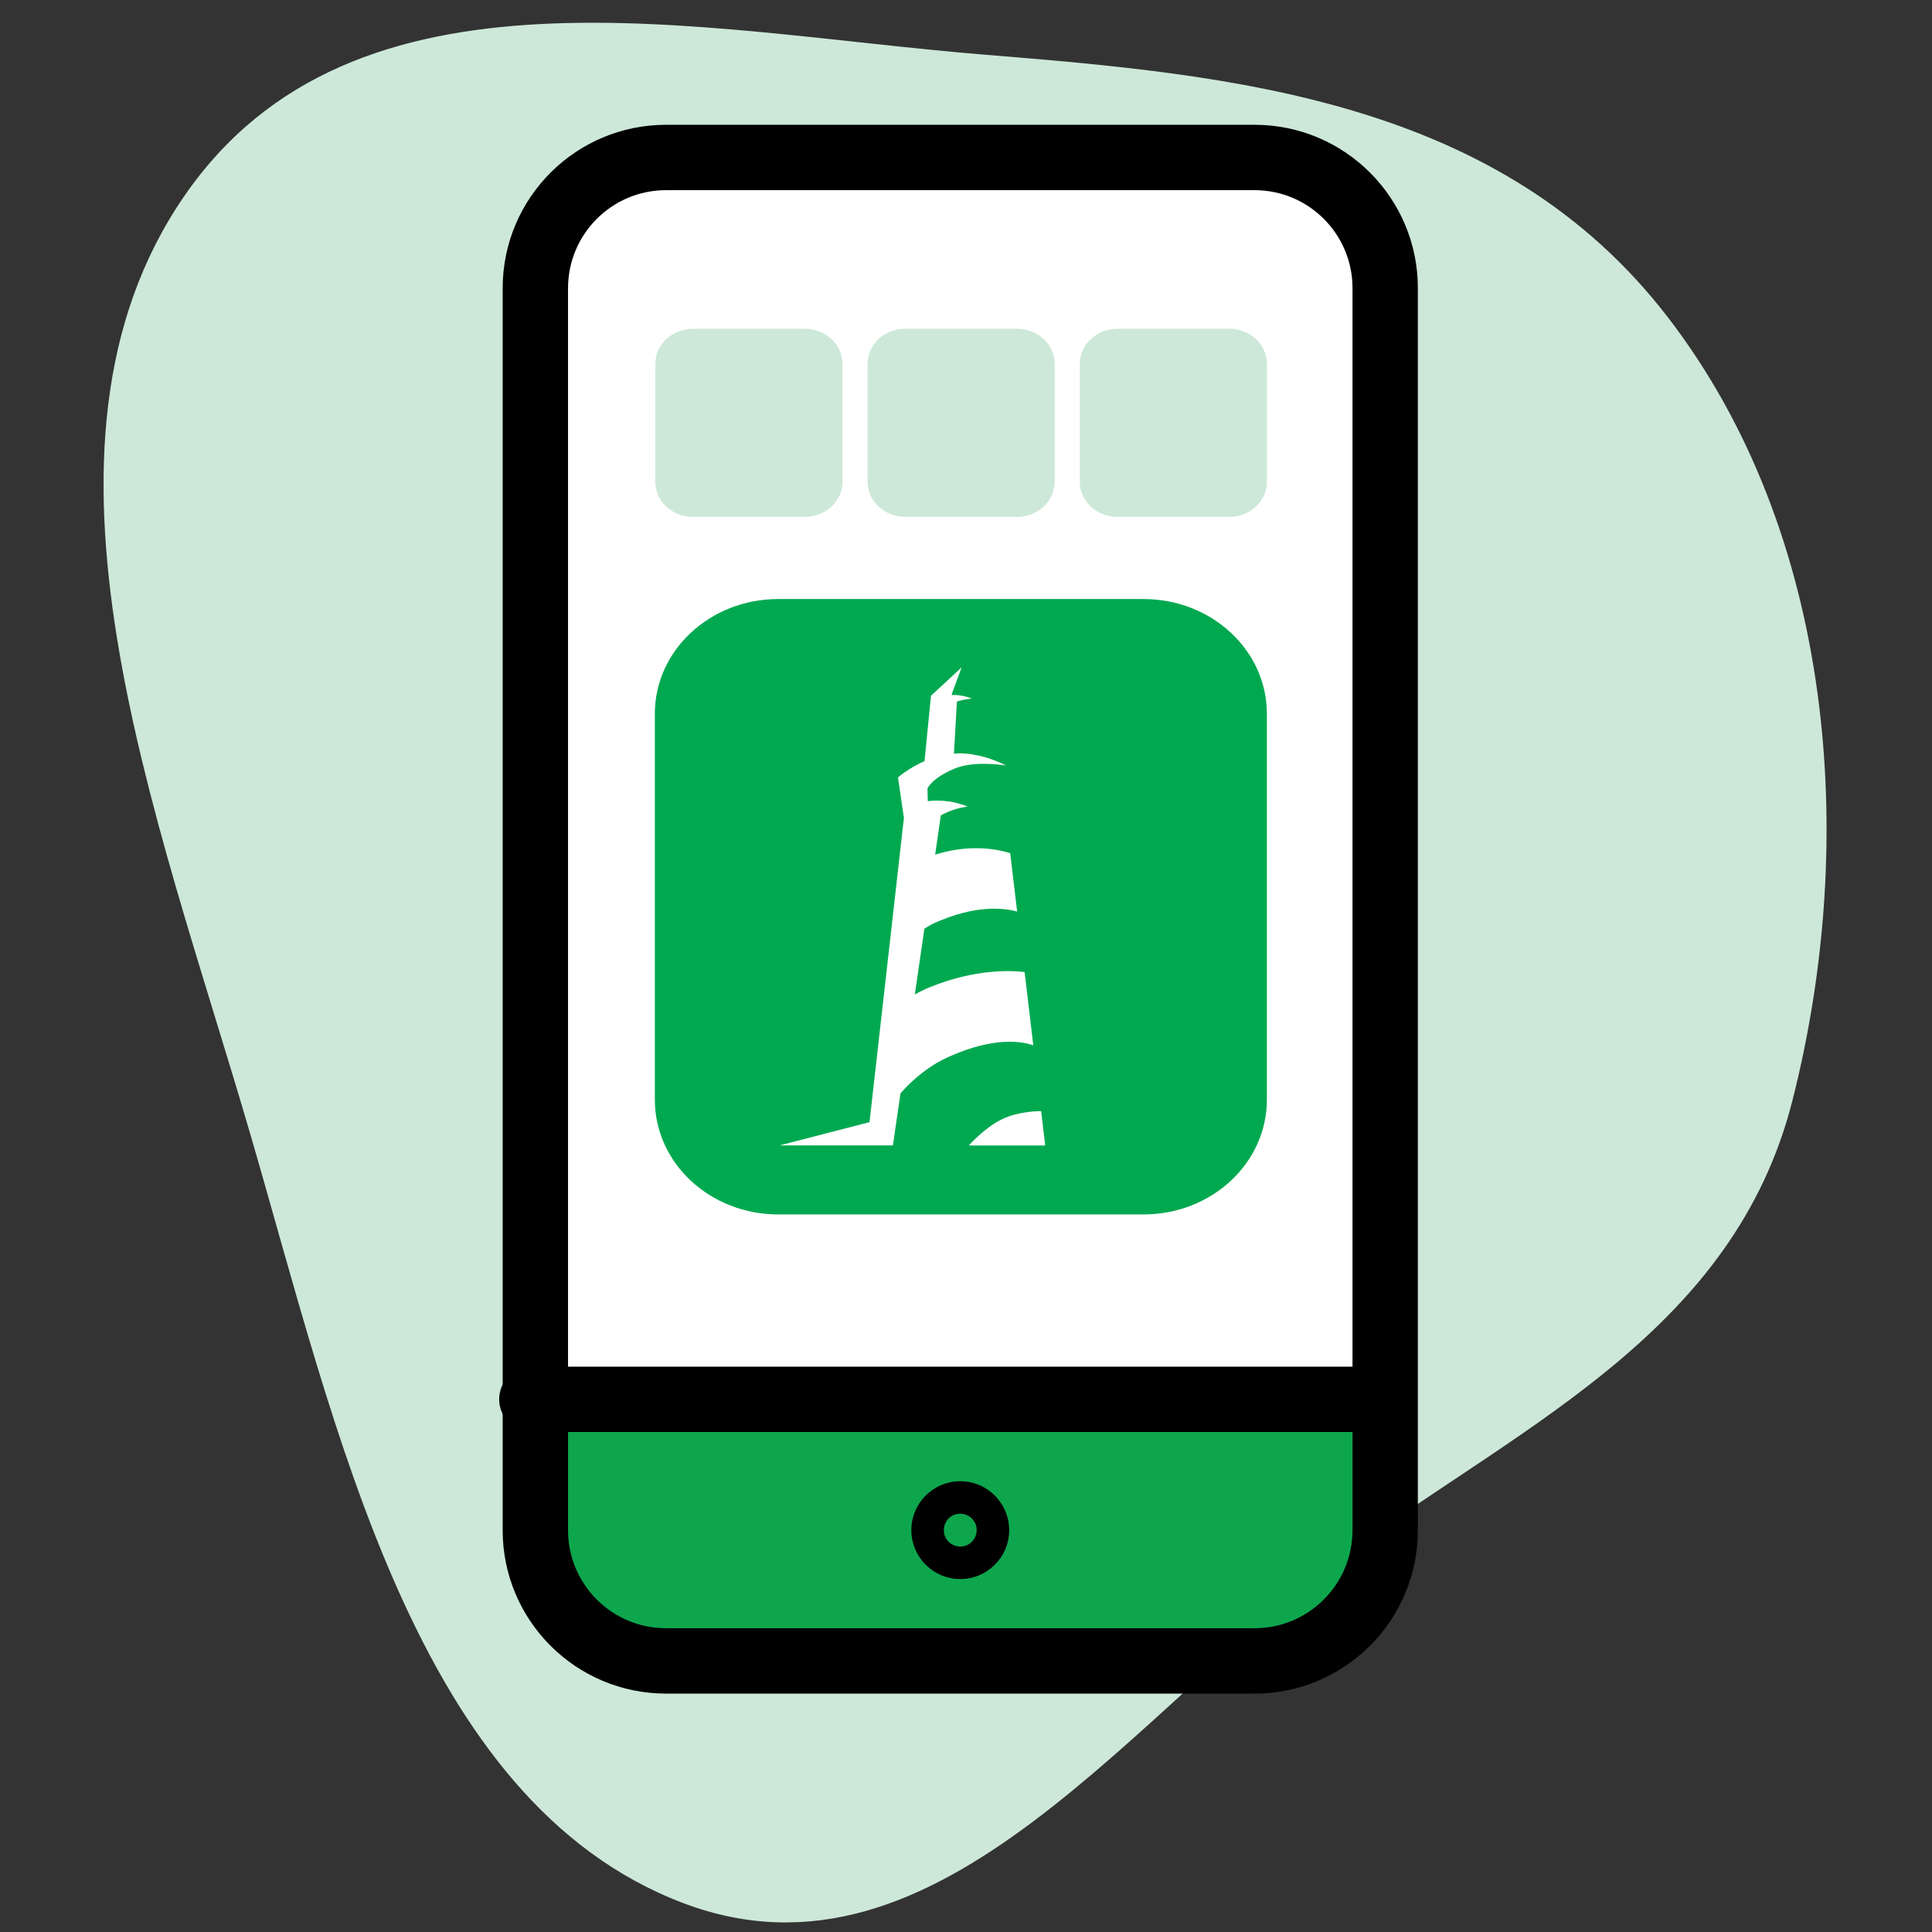 <?xml version="1.0" encoding="UTF-8"?>
<svg id="Layer_1" xmlns="http://www.w3.org/2000/svg" width="129.6" height="129.6" version="1.1" xmlns:xlink="http://www.w3.org/1999/xlink" viewBox="0 0 129.6 129.6">
  <rect x="0" y="0" width="129.6" height="129.6" fill="#333333" stroke="none"/>
  <!-- Generator: Adobe Illustrator 29.2.1, SVG Export Plug-In . SVG Version: 2.1.0 Build 116)  -->
  <defs>
    <style>
      .st0 {
        fill: #0da64d;
      }

      .st1 {
        fill: #fff;
      }

      .st2, .st3 {
        fill: none;
      }

      .st4, .st5 {
        fill: #cde8d8;
      }

      .st6 {
        fill: #00a950;
      }

      .st7, .st5 {
        fill-rule: evenodd;
      }

      .st8 {
        clip-path: url(#clippath);
      }

      .st3 {
        stroke: #000;
        stroke-linecap: round;
        stroke-linejoin: round;
        stroke-width: 4.385px;
      }
    </style>
    <clipPath id="clippath">
      <rect class="st2" x=".661" y=".661" width="128.279" height="128.279"/>
    </clipPath>
  </defs>
  <g class="st8">
    <g>
      <path class="st5" d="M16.695,75.755C10.487,54.538.776,30.024,12.334,13.193,23.738-3.432,46.802,2.11,66.134,3.675c16.638,1.347,34.507,3.015,45.731,17.587,11.173,14.496,12.828,35.084,8.364,52.594-3.887,15.252-17.664,21.512-29.427,30.017-14.598,10.545-27.695,30.338-44.987,23.783-17.985-6.837-23.206-31.698-29.119-51.902Z"/>
      <path class="st0" d="M92.919,93.868v8.774c-.013,2.322-.936,4.554-2.578,6.196-1.642,1.642-3.874,2.566-6.196,2.578h-39.459c-2.322-.013-4.554-.936-6.196-2.578-1.642-1.642-2.566-3.874-2.578-6.196v-8.774h57.007Z"/>
      <path class="st1" d="M92.919,93.868V19.325c-.013-2.322-.936-4.554-2.578-6.196-1.642-1.642-3.874-2.566-6.196-2.578h-39.459c-2.322.013-4.554.936-6.196,2.578-1.642,1.642-2.566,3.874-2.578,6.196v74.742l57.007-.199Z"/>
      <path class="st7" d="M33.485,93.868c0-1.211.982-2.192,2.192-2.192h56.994c1.211,0,2.193.982,2.193,2.192,0,1.211-.982,2.193-2.193,2.193h-56.994c-1.211,0-2.192-.982-2.192-2.193Z"/>
      <path class="st3" d="M64.415,101.552c.295,0,.564.115.77.321.205.205.321.487.321.77,0,.295-.115.564-.321.77-.205.205-.487.321-.77.321-.295,0-.564-.115-.77-.321-.205-.205-.321-.487-.321-.77,0-.295.115-.564.321-.77.205-.205.475-.321.77-.321Z"/>
      <path class="st7" d="M33.719,19.338c0-6.06,4.907-10.967,10.967-10.967h39.471c6.047,0,10.954,4.907,10.954,10.954v83.317c0,6.06-4.907,10.967-10.967,10.967h-39.459c-6.06,0-10.967-4.907-10.967-10.967V19.338ZM44.686,12.756c-3.638,0-6.582,2.944-6.582,6.582v83.304c0,3.638,2.944,6.582,6.582,6.582h39.459c3.638,0,6.582-2.944,6.582-6.582V19.325c0-3.625-2.944-6.569-6.569-6.569h-39.471Z"/>
    </g>
  </g>
  <g>
    <path class="st6" d="M52.201,81.465h24.509c4.569,0,8.273-3.444,8.273-7.693v-25.895c0-4.249-3.704-7.693-8.273-7.693h-24.509c-4.569,0-8.273,3.444-8.273,7.693v25.895c0,4.249,3.704,7.693,8.273,7.693Z"/>
    <g>
      <path class="st1" d="M69.84,74.537s-1.457-.032-2.644.551c-1.191.583-2.206,1.753-2.206,1.753h5.124l-.274-2.304Z"/>
      <path class="st1" d="M69.315,70.121l-.585-4.917c-.769-.093-3.252-.253-6.353,1.018-.367.15-.701.315-1.01.487l.642-4.413c.214-.132.429-.265.664-.373,2.836-1.281,4.759-1.001,5.558-.773l-.466-3.916c-.767-.248-2.645-.656-5.035.095l.382-2.635c.518-.282,1.116-.506,1.793-.585-.556-.236-1.116-.353-1.65-.391l-.047-.004c-.339-.021-.663-.01-.97.03l-.022-.862s.313-.704,1.833-1.33c1.115-.458,2.682-.313,3.444-.199-.756-.38-1.898-.819-3.18-.819-.11,0-.214.019-.322.026l.201-3.502c.286-.089.605-.161,1-.194-.483-.2-.943-.255-1.348-.24l.004-.073.656-1.779-2.053,1.899-.433,4.383c-1.072.474-1.781,1.094-1.781,1.094l.396,2.707.004-.004-2.31,20.423-6.031,1.56h7.602l.508-3.497c.844-.949,1.895-1.839,3.21-2.433,3.143-1.421,5.026-1.024,5.7-.782"/>
    </g>
  </g>
  <path class="st4" d="M46.491,34.673h7.493c1.397,0,2.529-1.053,2.529-2.352v-7.916c0-1.299-1.132-2.352-2.529-2.352h-7.493c-1.397,0-2.529,1.053-2.529,2.352v7.916c0,1.299,1.132,2.352,2.529,2.352Z"/>
  <path class="st4" d="M60.726,34.673h7.493c1.397,0,2.529-1.053,2.529-2.352v-7.916c0-1.299-1.132-2.352-2.529-2.352h-7.493c-1.397,0-2.529,1.053-2.529,2.352v7.916c0,1.299,1.132,2.352,2.529,2.352Z"/>
  <path class="st4" d="M74.962,34.673h7.493c1.397,0,2.529-1.053,2.529-2.352v-7.916c0-1.299-1.132-2.352-2.529-2.352h-7.493c-1.397,0-2.529,1.053-2.529,2.352v7.916c0,1.299,1.132,2.352,2.529,2.352Z"/>
</svg>